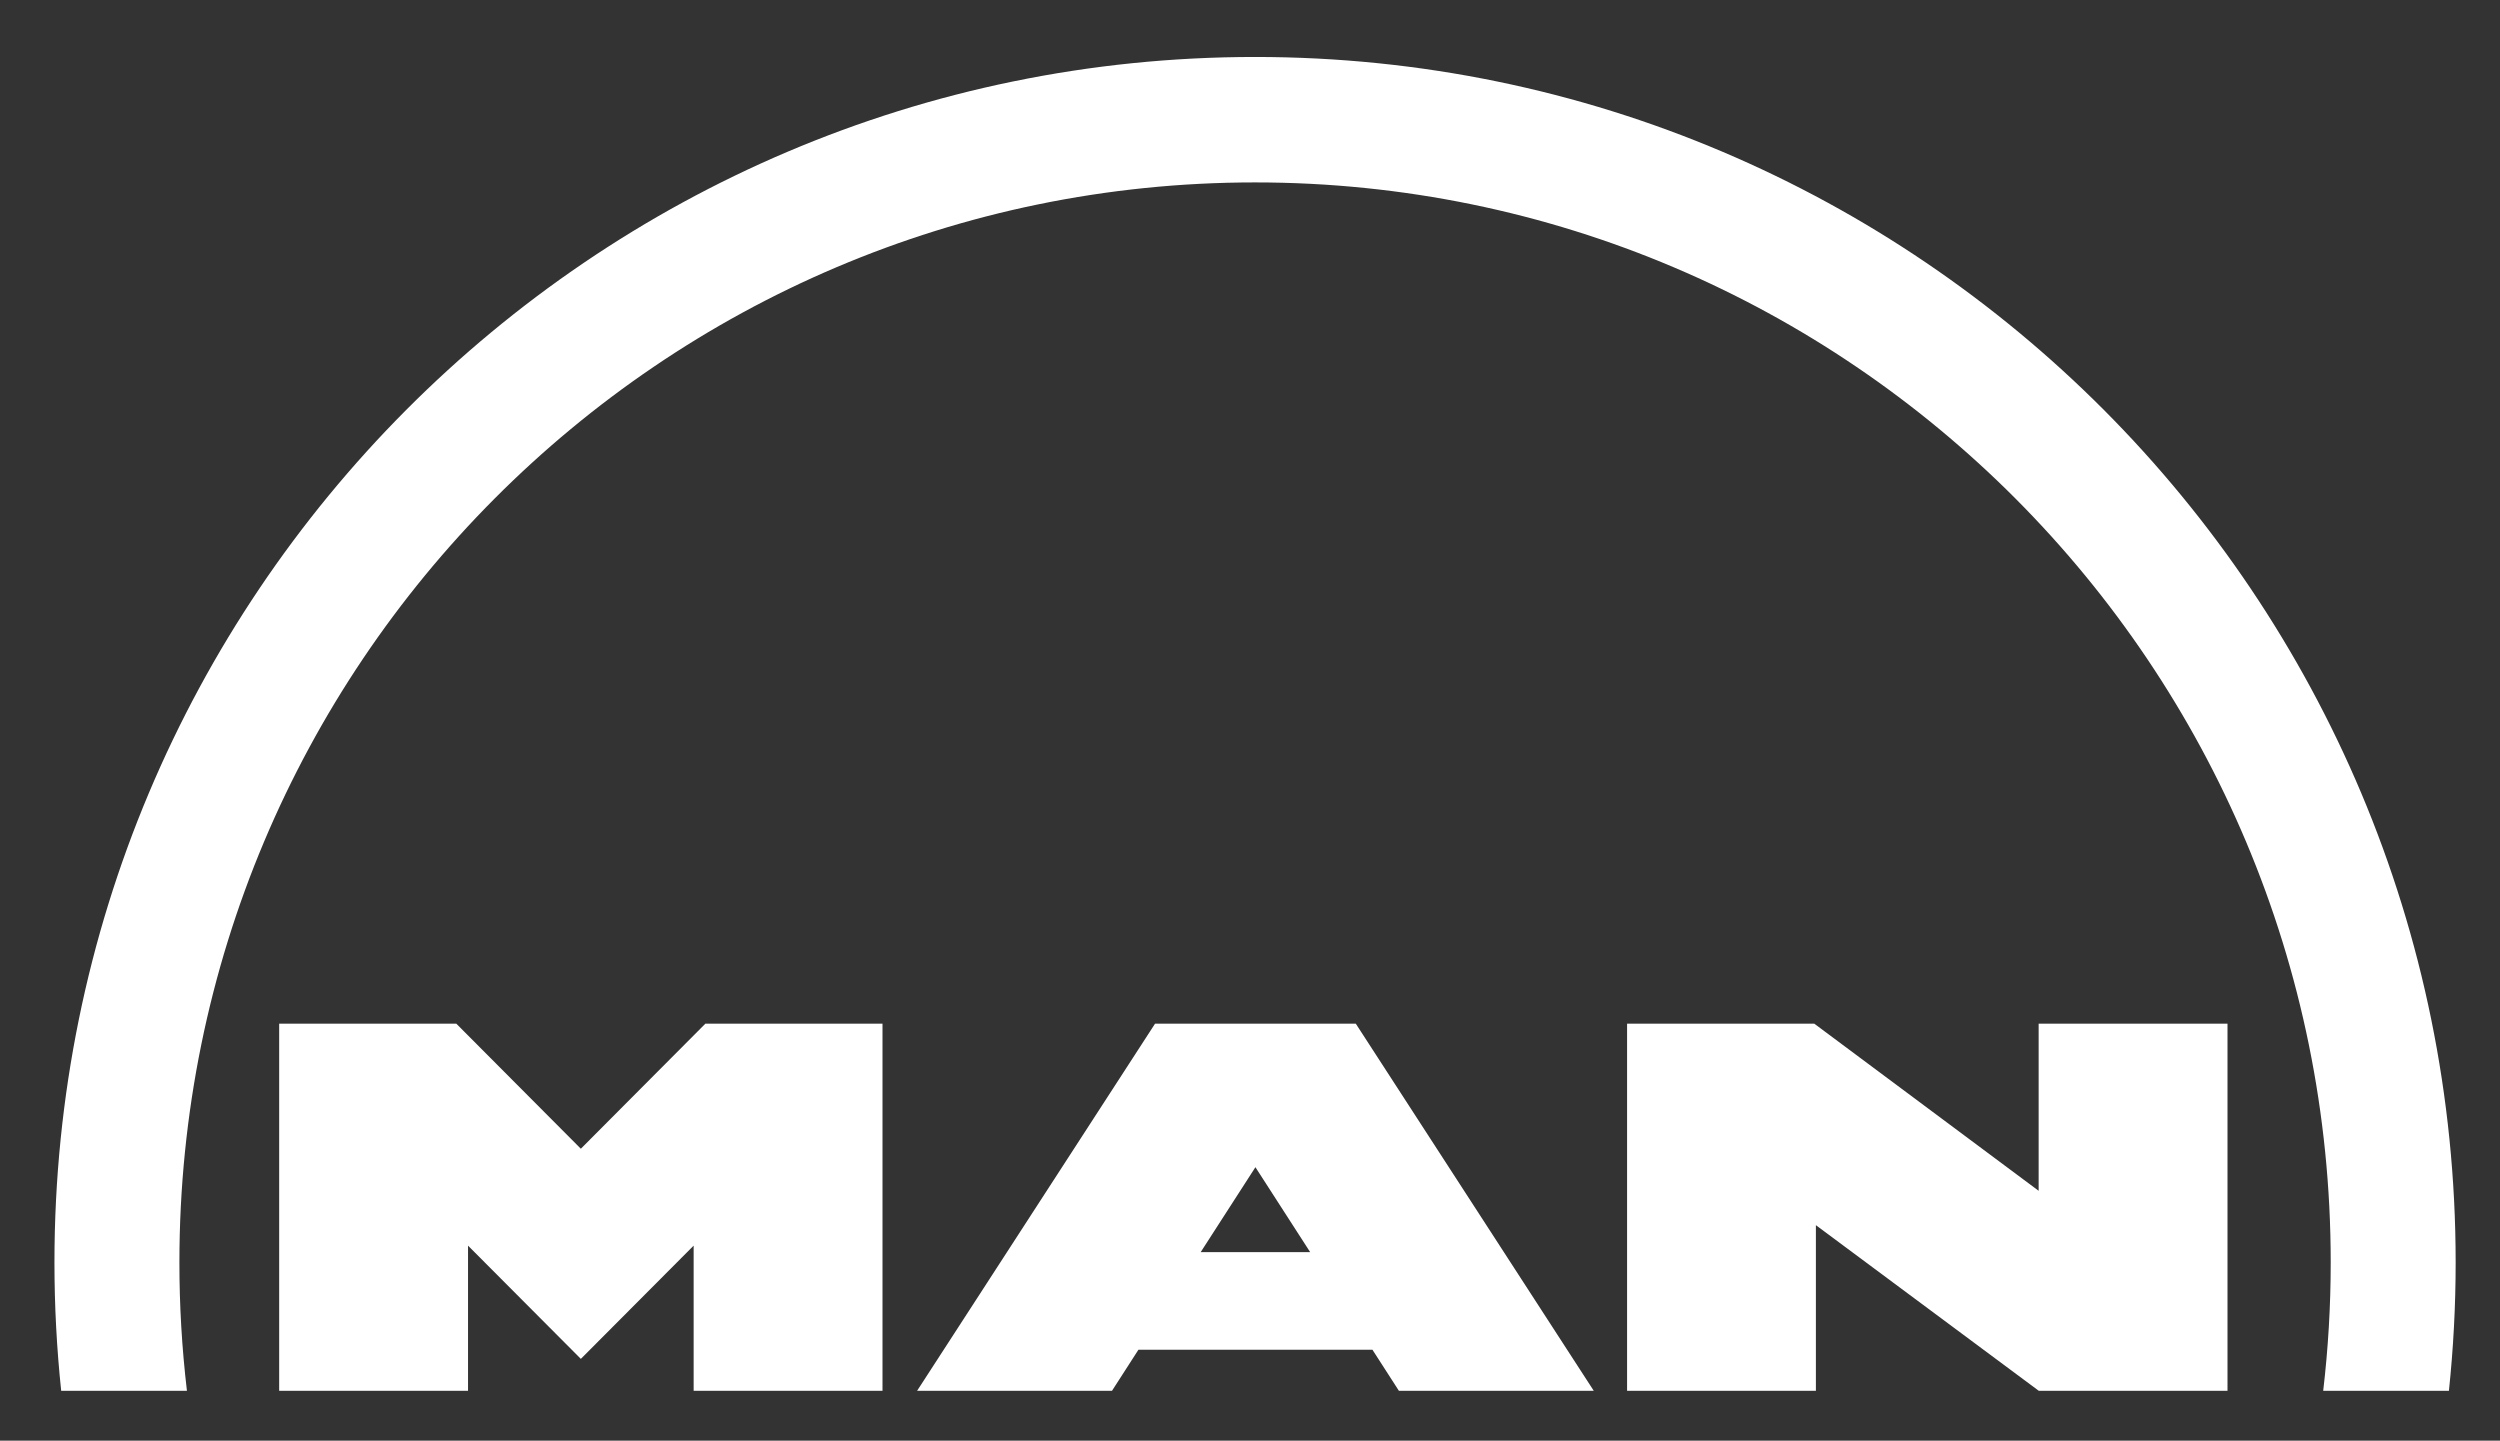 <svg xmlns="http://www.w3.org/2000/svg" width="118" height="68" viewBox="0 0 118 68" fill="none"><rect x="0" y="0" width="118" height="68" fill="#333333" stroke="none"/><g clip-path="url(#clip0_9223_69987)"><path d="M85.635 48.318H76.798V65.646H85.71V57.828L96.231 65.646H105.138V48.318H96.224V56.206L85.635 48.318H85.635ZM59.238 2.689C27.941 2.689 2.57 28.162 2.57 59.585C2.57 61.633 2.678 63.654 2.888 65.646H8.823C8.586 63.635 8.467 61.611 8.468 59.585C8.468 31.433 31.199 8.61 59.238 8.61C87.278 8.61 110.01 31.433 110.01 59.585C110.01 61.637 109.889 63.659 109.655 65.646H115.589C115.801 63.633 115.907 61.61 115.907 59.585C115.905 28.162 90.535 2.689 59.238 2.689ZM63.994 48.318H54.518L43.287 65.646H52.486L53.734 63.707H64.779L66.028 65.646H75.226L63.994 48.318ZM61.841 59.101H56.672L59.256 55.092L61.84 59.101H61.841ZM21.538 48.318H13.177V65.646H22.091V58.794L27.416 64.139L32.74 58.794V65.646H41.654V48.318H33.293L27.416 54.22L21.538 48.318Z" fill="white"></path></g><defs><clipPath id="clip0_9223_69987"><rect width="117" height="68" fill="white" transform="translate(0.5)"></rect></clipPath></defs></svg>
